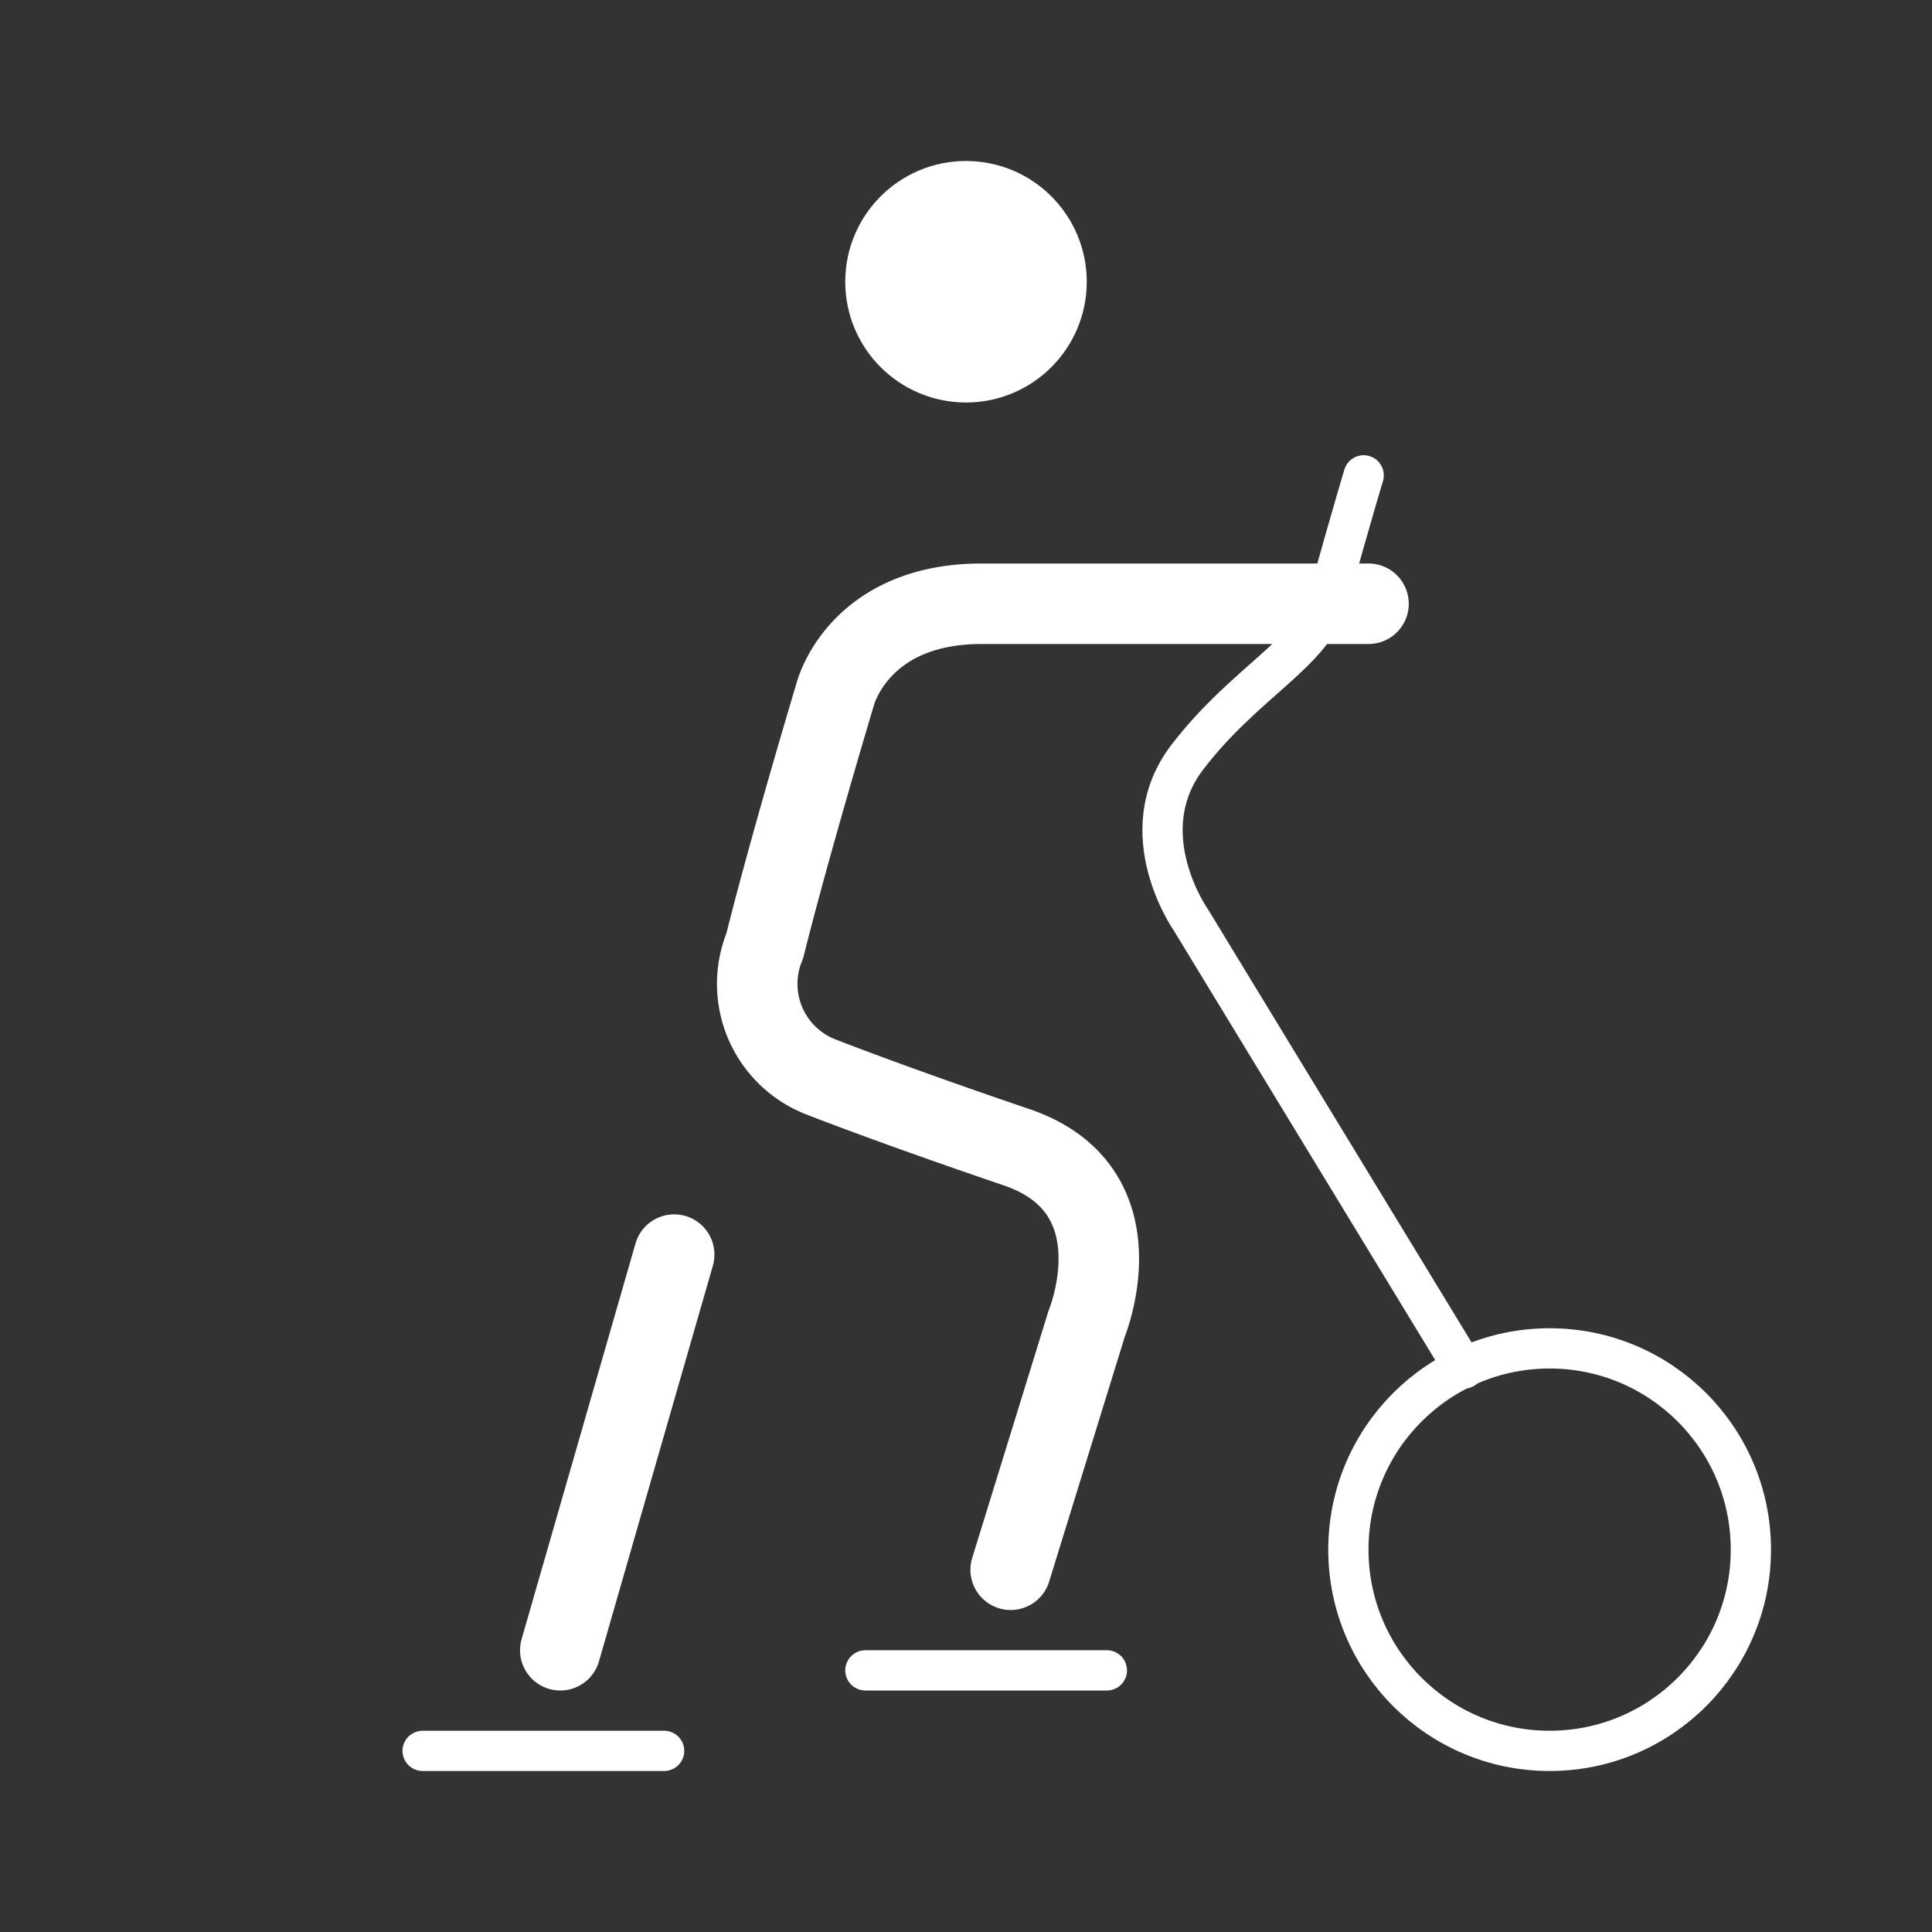 <svg xmlns="http://www.w3.org/2000/svg" viewBox="0 0 48 48">
  <rect x="0" y="0" width="48" height="48" fill="#333333" stroke="none"/>
  <defs>
    <style>
      .cls-1, .cls-3 {
        fill: #fff;
      }

      .cls-1, .cls-2, .cls-3, .cls-4 {
        stroke: #fff;
      }

      .cls-1 {
        stroke-miterlimit: 10;
        opacity: 0;
      }

      .cls-2, .cls-4 {
        fill: none;
      }

      .cls-2, .cls-3, .cls-4 {
        stroke-linecap: round;
        stroke-linejoin: round;
      }

      .cls-2, .cls-3 {
        stroke-width: 2px;
      }
    </style>
  </defs>
  <title>activity_elliptical</title>
  <g id="Box">
    <rect class="cls-1" x="3" y="3" width="42" height="42"/>
  </g>
  <g id="Icon">
    <g id="New_Symbol_4" data-name="New Symbol 4">
      <g id="New_Symbol_12" data-name="New Symbol 12">
        <path class="cls-2" d="M34,15H24.39c-3.08,0-3.64,2.25-3.64,2.25S19.64,20.94,19,23.5a2.48,2.48,0,0,0,1.38,3.25s1.75.69,4.87,1.75S27,32.88,27,32.88L25.11,39"/>
        <line class="cls-2" x1="13.92" y1="41" x2="16.75" y2="31.17"/>
        <circle class="cls-3" cx="24" cy="7" r="2"/>
        <line class="cls-4" x1="10.5" y1="43.5" x2="16.5" y2="43.5"/>
        <line class="cls-4" x1="21.5" y1="41.5" x2="27.5" y2="41.5"/>
        <circle class="cls-4" cx="38.5" cy="38.5" r="5"/>
        <path class="cls-4" d="M36.37,34,29.59,22.86s-1.53-2.17-.09-4.05,3.12-2.59,3.5-3.93c.63-2.25.88-3.07.88-3.07"/>
      </g>
    </g>
  </g>
</svg>
